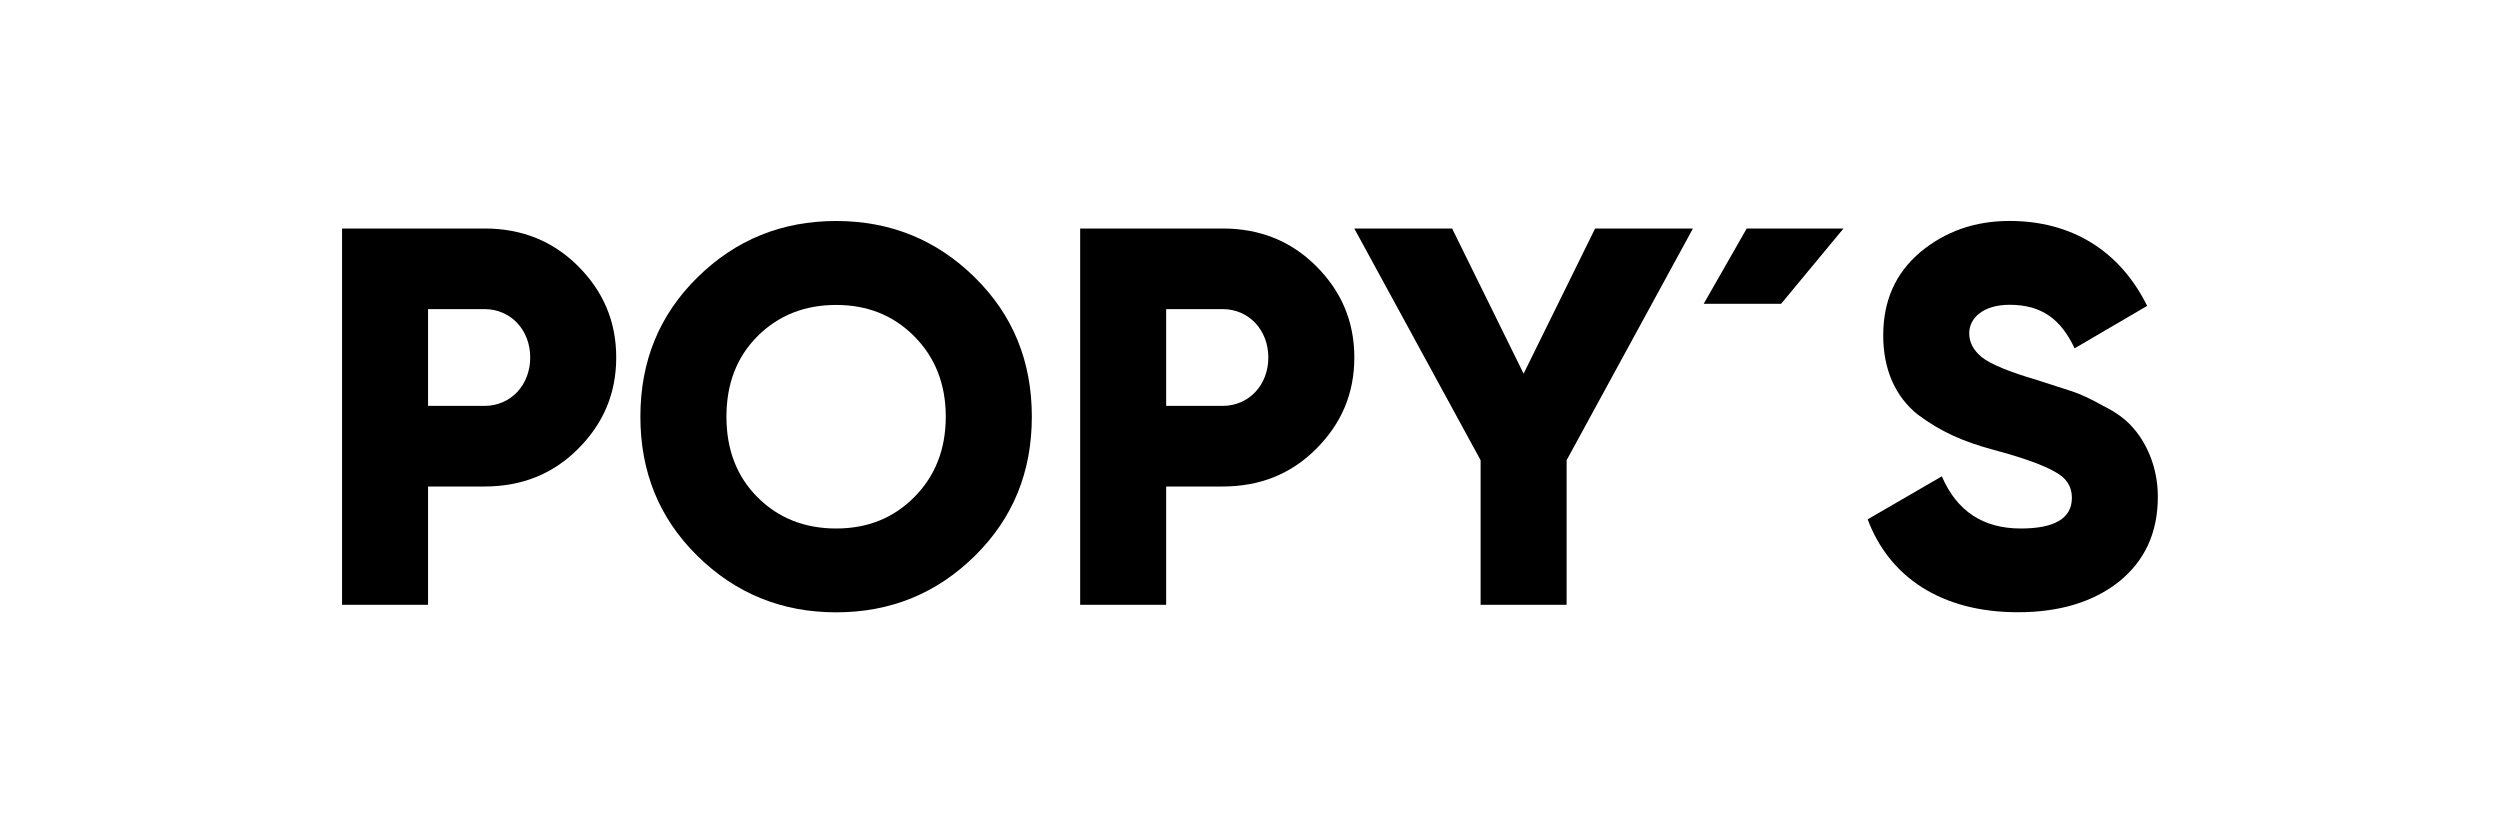 <?xml version="1.0" encoding="utf-8"?>
<!-- Generator: Adobe Illustrator 28.1.0, SVG Export Plug-In . SVG Version: 6.00 Build 0)  -->
<svg version="1.1" id="Capa_1" xmlns="http://www.w3.org/2000/svg" xmlns:xlink="http://www.w3.org/1999/xlink" x="0px" y="0px"
	 viewBox="0 0 450 150" style="enable-background:new 0 0 450 150;" xml:space="preserve">
<style type="text/css">
	.st0{fill:#FFFFFF;}
	.st1{fill:#1D1D1B;}
	.st2{fill-rule:evenodd;clip-rule:evenodd;fill:#1D1D1B;}
	.st3{fill-rule:evenodd;clip-rule:evenodd;}
	.st4{fill:#1D1C1C;}
	.st5{fill:#2E2A26;}
	.st6{fill:#221E20;}
	.st7{fill:#1E120C;}
	.st8{fill-rule:evenodd;clip-rule:evenodd;stroke:#231F1D;stroke-width:0.198;stroke-miterlimit:10;}
	.st9{fill-rule:evenodd;clip-rule:evenodd;fill:#FFFFFF;}
	.st10{fill:#00005C;}
	.st11{fill:#0D0D0D;}
	.st12{fill:#FDFDFD;}
	.st13{fill:none;stroke:#000000;stroke-miterlimit:10;}
	
		.st14{fill-rule:evenodd;clip-rule:evenodd;stroke:#1D1D1B;stroke-width:0.758;stroke-linecap:round;stroke-linejoin:round;stroke-miterlimit:22.926;}
	
		.st15{fill-rule:evenodd;clip-rule:evenodd;stroke:#1D1D1B;stroke-width:0.758;stroke-linecap:round;stroke-linejoin:round;stroke-miterlimit:22.926;}
	.st16{fill-rule:evenodd;clip-rule:evenodd;stroke:#1D1D1B;stroke-width:0.758;stroke-miterlimit:22.926;}
	.st17{fill:none;stroke:#FFFFFF;stroke-width:2;}
	.st18{fill:#FEFEFE;}
	.st19{fill:#070102;}
	.st20{fill:#090202;}
	.st21{fill:#FBFBFB;}
	.st22{stroke:#EE1920;stroke-width:1.984;stroke-miterlimit:10;}
	.st23{fill:none;stroke:#000000;stroke-width:2;stroke-miterlimit:10;}
</style>
<g>
	<path d="M87.21,41.13c6.68,0,12.29,2.23,16.84,6.77c4.55,4.55,6.87,9.97,6.87,16.45c0,6.48-2.32,11.9-6.87,16.45
		c-4.55,4.55-10.16,6.77-16.84,6.77H77.05v21.29H61.57V41.13H87.21z M87.21,73.06c4.74,0,8.23-3.77,8.23-8.71
		c0-4.93-3.48-8.71-8.23-8.71H77.05v17.42H87.21z"/>
	<path d="M150.5,110.22c-9.77,0-18.09-3.39-24.97-10.16c-6.87-6.77-10.26-15.1-10.26-25.06c0-9.97,3.39-18.29,10.26-25.06
		c6.87-6.77,15.19-10.16,24.97-10.16c9.77,0,18.1,3.39,24.97,10.16c6.87,6.77,10.26,15.1,10.26,25.06c0,9.97-3.39,18.29-10.26,25.06
		C168.59,106.84,160.27,110.22,150.5,110.22z M150.5,95.13c5.61,0,10.26-1.84,14.03-5.61c3.77-3.77,5.71-8.61,5.71-14.51
		c0-5.9-1.94-10.74-5.71-14.51c-3.77-3.77-8.42-5.61-14.03-5.61c-5.61,0-10.35,1.84-14.13,5.61c-3.77,3.77-5.61,8.61-5.61,14.51
		c0,5.9,1.84,10.74,5.61,14.51C140.14,93.29,144.88,95.13,150.5,95.13z"/>
	<path d="M220.07,41.13c6.68,0,12.29,2.23,16.84,6.77c4.55,4.55,6.87,9.97,6.87,16.45c0,6.48-2.32,11.9-6.87,16.45
		c-4.55,4.55-10.16,6.77-16.84,6.77h-10.16v21.29h-15.48V41.13H220.07z M220.07,73.06c4.74,0,8.23-3.77,8.23-8.71
		c0-4.93-3.48-8.71-8.23-8.71h-10.16v17.42H220.07z"/>
	<path d="M304.73,41.13l-22.74,41.71v26.03h-15.48V82.84l-22.74-41.71h17.61l12.87,26.13l12.87-26.13H304.73z"/>
	<path d="M314.41,41.13h17.42L320.6,54.68h-13.93L314.41,41.13z"/>
	<path d="M336.18,93.48l13.35-7.74c2.71,6.29,7.45,9.39,14.22,9.39c6.1,0,9.19-1.84,9.19-5.52c0-2.03-0.97-3.58-3-4.65
		c-1.94-1.16-5.61-2.52-11.03-3.97c-5.71-1.55-9.58-3.29-13.74-6.39c-3.97-3.19-6.19-8.03-6.19-14.22c0-6.29,2.23-11.23,6.68-15
		c4.55-3.77,9.87-5.61,16.06-5.61c11.13,0,19.84,5.32,24.77,15.29l-13.06,7.64c-2.42-5.13-5.81-7.84-11.71-7.84
		c-4.65,0-7.26,2.32-7.26,5.13c0,1.65,0.77,3.1,2.32,4.35c1.65,1.26,4.94,2.61,9.87,4.06l6.29,2.03c1.45,0.48,3.39,1.35,5.61,2.61
		c2.32,1.16,4.06,2.42,5.22,3.77c2.42,2.61,4.64,7.06,4.64,12.58c0,6.48-2.32,11.51-6.97,15.29c-4.64,3.68-10.74,5.52-18.19,5.52
		C349.43,110.22,340.05,103.84,336.18,93.48z"/>
</g>
</svg>
